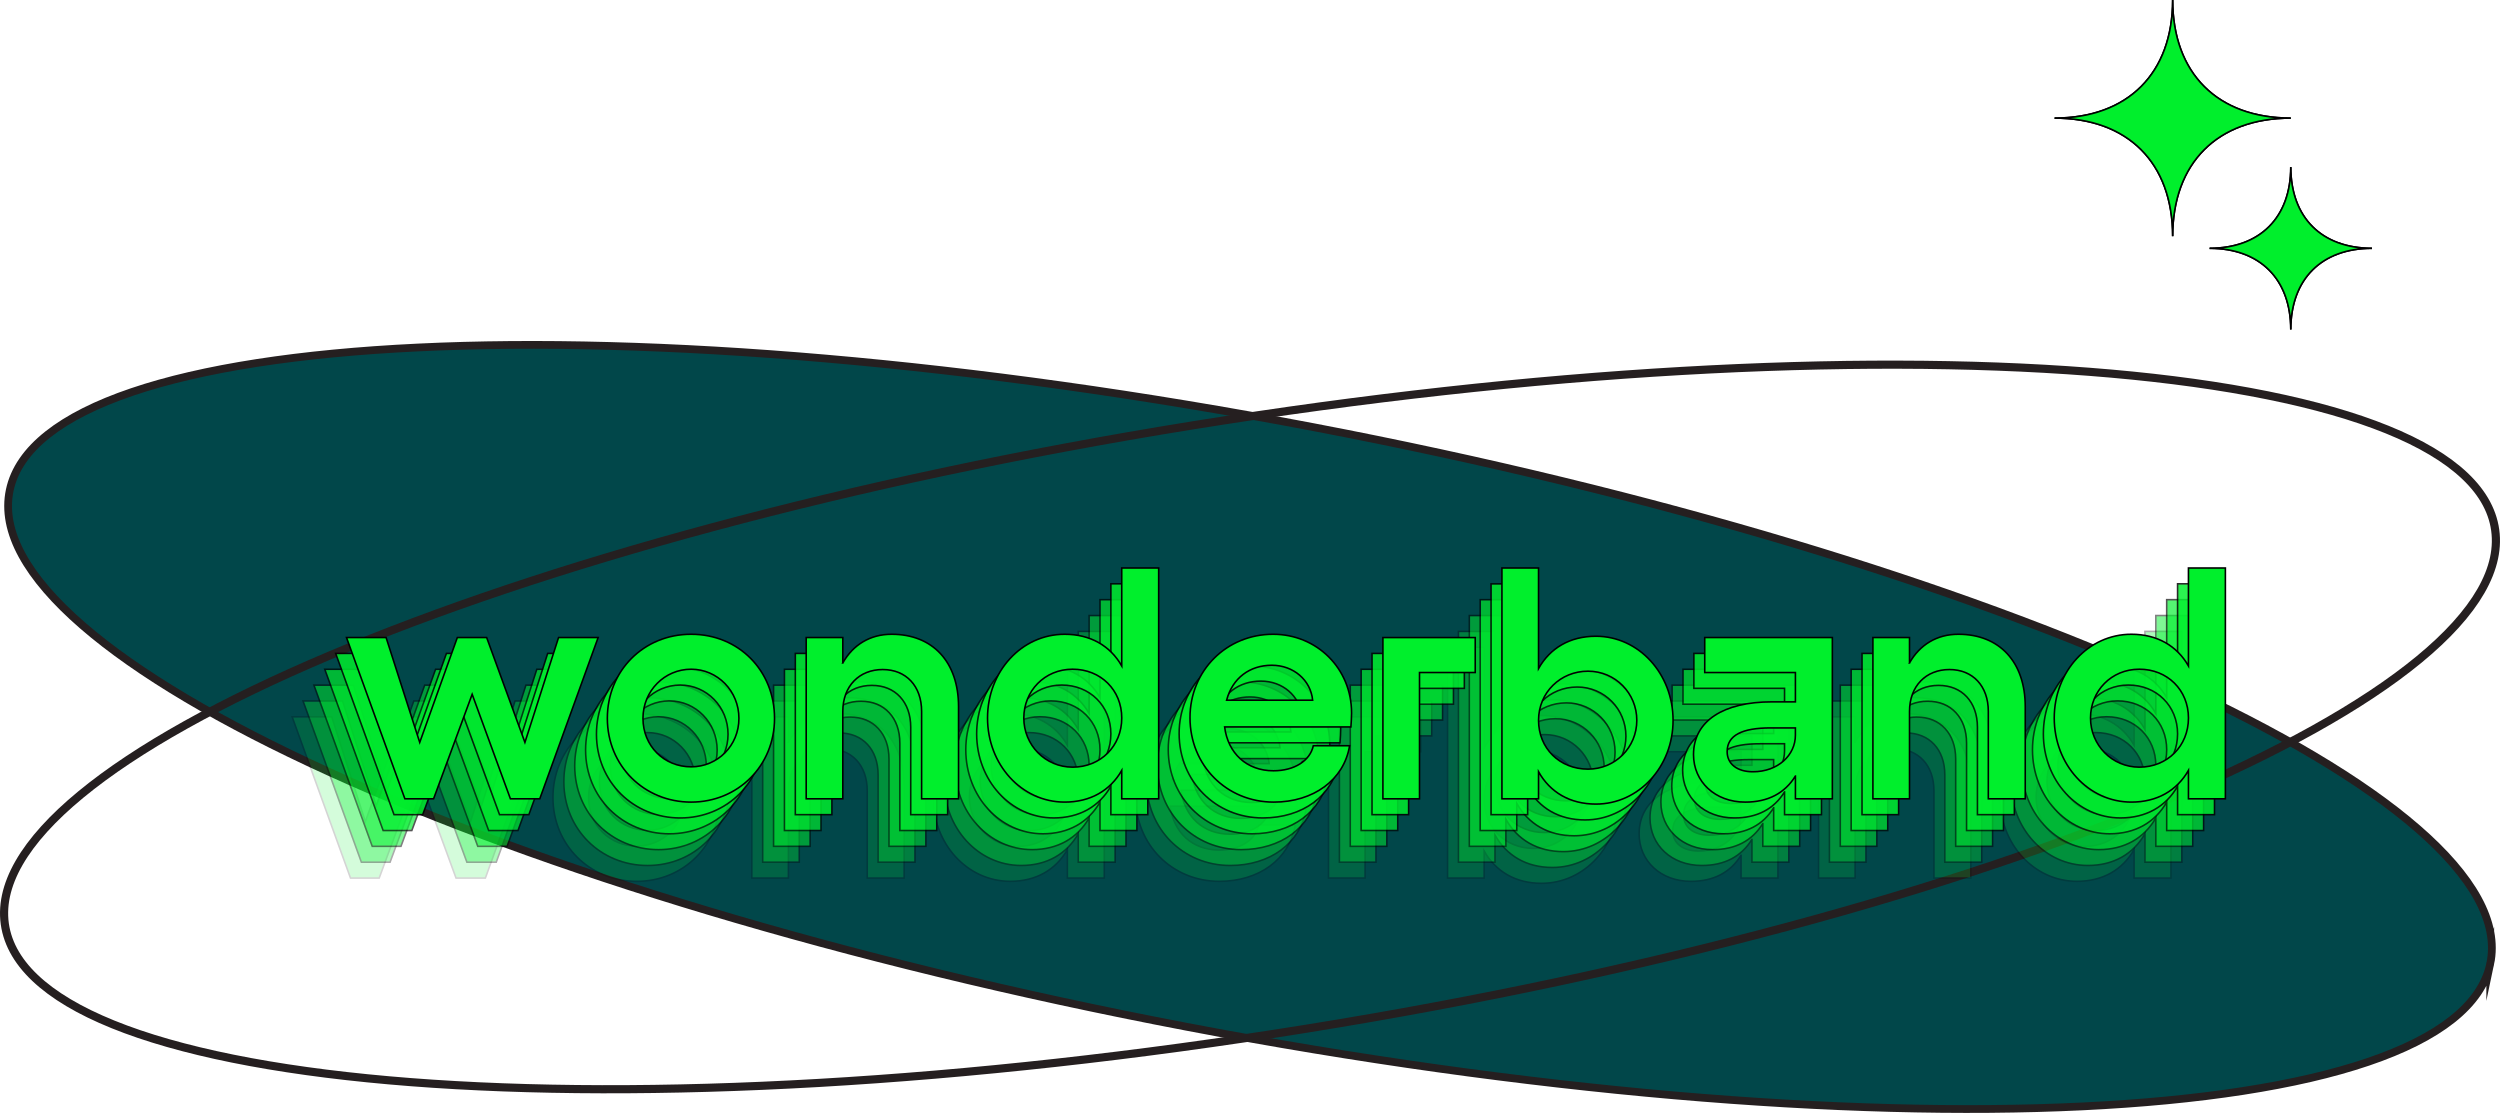 <?xml version="1.0" encoding="UTF-8"?>
<svg id="Layer_1" data-name="Layer 1" xmlns="http://www.w3.org/2000/svg" viewBox="0 0 2136.46 951.09">
  <defs>
    <style>
      .cls-1 {
        fill: #00ef2c;
        stroke: #000;
        stroke-width: 1.37px;
      }

      .cls-1, .cls-2, .cls-3 {
        stroke-miterlimit: 10;
      }

      .cls-2 {
        fill: #01474a;
        stroke-width: 6.64px;
      }

      .cls-2, .cls-3 {
        stroke: #251f20;
      }

      .cls-4 {
        opacity: .17;
      }

      .cls-5 {
        opacity: .33;
      }

      .cls-6 {
        opacity: .67;
      }

      .cls-7 {
        opacity: .5;
      }

      .cls-8 {
        opacity: .83;
      }

      .cls-9 {
        opacity: 0;
      }

      .cls-3 {
        fill: none;
        stroke-width: 6.96px;
      }
    </style>
  </defs>
  <path class="cls-2" d="M2128.11,823.67c-29.99,141.49-528.83,165.56-1114.19,53.77C428.56,765.65-21.65,560.32,8.35,418.83c29.99-141.49,528.83-165.56,1114.19-53.77,585.36,111.79,1035.57,317.12,1005.57,458.61Z"/>
  <path class="cls-3" d="M2131.82,449.71c27.18,142.32-426.98,334.5-1014.38,429.24C530.03,973.69,31.81,935.12,4.64,792.79c-27.18-142.32,426.98-334.5,1014.38-429.24,587.41-94.74,1085.62-56.17,1112.8,86.16Z"/>
  <g>
    <path class="cls-1" d="M1957.66,100.93c-62.65,0-100.93,38.28-100.93,100.93,0-62.65-38.28-100.93-100.93-100.93,62.65,0,100.93-38.28,100.93-100.93,0,62.65,38.28,100.93,100.93,100.93Z"/>
    <path class="cls-1" d="M1957.66,100.93c-62.65,0-100.93,38.28-100.93,100.93,0-62.65-38.28-100.93-100.93-100.93,62.65,0,100.93-38.28,100.93-100.93,0,62.65,38.28,100.93,100.93,100.93Z"/>
  </g>
  <g>
    <path class="cls-1" d="M2027.06,212.2c-43.08,0-69.4,26.32-69.4,69.4,0-43.08-26.32-69.4-69.4-69.4,43.08,0,69.4-26.32,69.4-69.4,0,43.08,26.32,69.4,69.4,69.4Z"/>
    <path class="cls-1" d="M2027.06,212.2c-43.08,0-69.4,26.32-69.4,69.4,0-43.08-26.32-69.4-69.4-69.4,43.08,0,69.4-26.32,69.4-69.4,0,43.08,26.32,69.4,69.4,69.4Z"/>
  </g>
  <g>
    <g class="cls-9">
      <path class="cls-1" d="M240.36,626.12h33.82l28.74,89.61,32.13-89.61h25.08l32.69,89.61,28.74-89.61h33.82l-49.88,137.8h-25.08l-32.69-89.33-32.97,89.33h-24.52l-49.88-137.8Z"/>
      <path class="cls-1" d="M534.83,736.58c22.54,0,40.86-18.04,40.86-41.42s-18.32-41.99-40.86-41.99-41.14,18.32-41.14,41.99,18.04,41.42,41.14,41.42ZM606.12,695.16c0,40.58-31.28,71.58-71.29,71.58s-71.58-31-71.58-71.58,31-71.86,71.58-71.86,71.29,31,71.29,71.86Z"/>
      <path class="cls-1" d="M664.45,647.81c8.74-15.5,23.39-24.52,41.71-24.52,35.22,0,57.21,23.67,57.21,62v78.62h-31.56v-74.68c0-21.7-13.24-35.79-33.25-35.79s-34.1,14.09-34.1,35.79v74.68h-31.28v-137.8h31.28v21.7Z"/>
      <path class="cls-1" d="M860.86,736.86c23.95,0,41.99-18.04,41.99-41.99s-18.04-41.71-41.99-41.71-41.71,18.6-41.71,41.71,18.32,41.99,41.71,41.99ZM788.16,694.88c0-39.73,29.03-71.58,65.94-71.58,21.98,0,38.89,9.86,48.75,27.05v-83.69h31.56v197.26h-31.56v-24.24c-9.86,17.19-26.77,27.05-48.75,27.05-36.92,0-65.94-32.13-65.94-71.86Z"/>
      <path class="cls-1" d="M1066.01,679.66c-1.69-17.19-16.34-29.87-34.94-29.87s-33.53,10.71-38.61,29.87h73.55ZM961.18,694.59c0-40.3,31.28-71.3,71.01-71.3,37.2,0,67.07,29.03,67.07,67.35,0,2.82-.28,8.45-.56,11.84h-107.93c2.82,22.54,18.88,37.48,41.71,37.48,17.75,0,31.28-8.45,34.1-21.42h31c-4.79,29.31-31,48.19-64.81,48.19-40.3,0-71.58-31.28-71.58-72.14Z"/>
      <path class="cls-1" d="M1204.93,655.99h-47.62v107.93h-31.28v-137.8h78.9v29.87Z"/>
      <path class="cls-1" d="M1301.3,738.55c23.39,0,41.71-18.6,41.71-41.71s-18.32-41.99-41.71-41.99-42.27,18.04-42.27,41.99,18.04,41.71,42.27,41.71ZM1227.75,566.66h31.28v85.95c9.86-17.47,26.77-27.62,49.03-27.62,36.63,0,65.94,32.13,65.94,71.86s-29.31,71.58-65.94,71.58c-22.26,0-39.17-10.15-49.03-27.62v23.11h-31.28v-197.26Z"/>
      <path class="cls-1" d="M1442.2,740.81c21.42,0,36.35-14.09,36.35-31.28v-6.2h-21.13c-24.24,0-37.2,6.2-37.2,20.29,0,10.43,8.45,17.19,21.98,17.19ZM1478.55,744.47c-9.02,14.65-23.39,22.26-42.83,22.26-25.93,0-44.24-17.47-44.24-40.58,0-29.03,25.93-45.09,66.79-45.09h20.29v-25.08h-77.49v-29.87h109.06v137.8h-31.56v-19.44Z"/>
      <path class="cls-1" d="M1576.04,647.81c8.74-15.5,23.39-24.52,41.71-24.52,35.22,0,57.21,23.67,57.21,62v78.62h-31.56v-74.68c0-21.7-13.24-35.79-33.25-35.79s-34.1,14.09-34.1,35.79v74.68h-31.28v-137.8h31.28v21.7Z"/>
      <path class="cls-1" d="M1772.45,736.86c23.95,0,41.99-18.04,41.99-41.99s-18.04-41.71-41.99-41.71-41.71,18.6-41.71,41.71,18.32,41.99,41.71,41.99ZM1699.75,694.88c0-39.73,29.03-71.58,65.94-71.58,21.98,0,38.89,9.86,48.75,27.05v-83.69h31.56v197.26h-31.56v-24.24c-9.86,17.19-26.77,27.05-48.75,27.05-36.92,0-65.94-32.13-65.94-71.86Z"/>
    </g>
    <g class="cls-4">
      <polygon class="cls-1" points="249.65 612.57 283.47 612.57 312.21 702.18 344.34 612.57 369.42 612.57 402.11 702.18 430.85 612.57 464.67 612.57 414.79 750.37 389.71 750.37 357.02 661.04 324.05 750.37 299.53 750.37 249.65 612.57"/>
      <path class="cls-1" d="M544.13,723.04c22.54,0,40.86-18.04,40.86-41.42s-18.32-41.99-40.86-41.99-41.14,18.32-41.14,41.99,18.04,41.42,41.14,41.42ZM615.42,681.61c0,40.58-31.28,71.58-71.29,71.58s-71.58-31-71.58-71.58,31-71.86,71.58-71.86,71.29,31,71.29,71.86Z"/>
      <path class="cls-1" d="M673.75,634.27c8.74-15.5,23.39-24.52,41.71-24.52,35.22,0,57.21,23.67,57.21,62v78.62h-31.56v-74.68c0-21.7-13.24-35.79-33.25-35.79s-34.1,14.09-34.1,35.79v74.68h-31.28v-137.8h31.28v21.7Z"/>
      <path class="cls-1" d="M870.16,723.32c23.95,0,41.99-18.04,41.99-41.99s-18.04-41.71-41.99-41.71-41.71,18.6-41.71,41.71,18.32,41.99,41.71,41.99ZM797.45,681.33c0-39.73,29.03-71.58,65.94-71.58,21.98,0,38.89,9.86,48.75,27.05v-83.69h31.56v197.26h-31.56v-24.24c-9.86,17.19-26.77,27.05-48.75,27.05-36.92,0-65.94-32.13-65.94-71.86Z"/>
      <path class="cls-1" d="M1075.3,666.11c-1.69-17.19-16.34-29.87-34.94-29.87s-33.53,10.71-38.61,29.87h73.55ZM970.47,681.05c0-40.3,31.28-71.3,71.01-71.3,37.2,0,67.07,29.03,67.07,67.35,0,2.82-.28,8.45-.56,11.84h-107.93c2.82,22.54,18.88,37.48,41.71,37.48,17.75,0,31.28-8.45,34.1-21.42h31c-4.79,29.31-31,48.19-64.81,48.19-40.3,0-71.58-31.28-71.58-72.14Z"/>
      <polygon class="cls-1" points="1214.23 642.44 1166.6 642.44 1166.6 750.37 1135.32 750.37 1135.32 612.57 1214.23 612.57 1214.23 642.44"/>
      <path class="cls-1" d="M1310.6,725.01c23.39,0,41.71-18.6,41.71-41.71s-18.32-41.99-41.71-41.99-42.27,18.04-42.27,41.99,18.04,41.71,42.27,41.71ZM1237.05,553.11h31.28v85.95c9.86-17.47,26.77-27.62,49.03-27.62,36.63,0,65.94,32.13,65.94,71.86s-29.31,71.58-65.94,71.58c-22.26,0-39.17-10.15-49.03-27.62v23.11h-31.28v-197.26Z"/>
      <path class="cls-1" d="M1451.49,727.26c21.42,0,36.35-14.09,36.35-31.28v-6.2h-21.13c-24.24,0-37.2,6.2-37.2,20.29,0,10.43,8.45,17.19,21.98,17.19ZM1487.84,730.93c-9.02,14.65-23.39,22.26-42.83,22.26-25.93,0-44.24-17.47-44.24-40.58,0-29.03,25.93-45.09,66.79-45.09h20.29v-25.08h-77.49v-29.87h109.06v137.8h-31.56v-19.44Z"/>
      <path class="cls-1" d="M1585.34,634.27c8.74-15.5,23.39-24.52,41.71-24.52,35.22,0,57.21,23.67,57.21,62v78.62h-31.56v-74.68c0-21.7-13.24-35.79-33.25-35.79s-34.1,14.09-34.1,35.79v74.68h-31.28v-137.8h31.28v21.7Z"/>
      <path class="cls-1" d="M1781.75,723.32c23.95,0,41.99-18.04,41.99-41.99s-18.04-41.71-41.99-41.71-41.71,18.6-41.71,41.71,18.32,41.99,41.71,41.99ZM1709.04,681.33c0-39.73,29.03-71.58,65.94-71.58,21.98,0,38.89,9.86,48.75,27.05v-83.69h31.56v197.26h-31.56v-24.24c-9.86,17.19-26.77,27.05-48.75,27.05-36.92,0-65.94-32.13-65.94-71.86Z"/>
    </g>
    <g class="cls-5">
      <polygon class="cls-1" points="258.95 599.03 292.76 599.03 321.51 688.64 353.63 599.03 378.71 599.03 411.4 688.64 440.15 599.03 473.96 599.03 424.08 736.83 399 736.83 366.31 647.5 333.34 736.83 308.83 736.83 258.95 599.03"/>
      <path class="cls-1" d="M553.42,709.49c22.54,0,40.86-18.04,40.86-41.42s-18.32-41.99-40.86-41.99-41.14,18.32-41.14,41.99,18.04,41.42,41.14,41.42ZM624.72,668.07c0,40.58-31.28,71.58-71.29,71.58s-71.58-31-71.58-71.58,31-71.86,71.58-71.86,71.29,31,71.29,71.86Z"/>
      <path class="cls-1" d="M683.04,620.73c8.74-15.5,23.39-24.52,41.71-24.52,35.22,0,57.21,23.67,57.21,62v78.62h-31.56v-74.68c0-21.7-13.24-35.79-33.25-35.79s-34.1,14.09-34.1,35.79v74.68h-31.28v-137.8h31.28v21.7Z"/>
      <path class="cls-1" d="M879.45,709.78c23.95,0,41.99-18.04,41.99-41.99s-18.04-41.71-41.99-41.71-41.71,18.6-41.71,41.71,18.32,41.99,41.71,41.99ZM806.75,667.79c0-39.73,29.03-71.58,65.94-71.58,21.98,0,38.89,9.86,48.75,27.05v-83.69h31.56v197.26h-31.56v-24.24c-9.86,17.19-26.77,27.05-48.75,27.05-36.92,0-65.94-32.13-65.94-71.86Z"/>
      <path class="cls-1" d="M1084.6,652.57c-1.69-17.19-16.34-29.87-34.94-29.87s-33.53,10.71-38.61,29.87h73.55ZM979.77,667.5c0-40.3,31.28-71.3,71.01-71.3,37.2,0,67.07,29.03,67.07,67.35,0,2.82-.28,8.45-.56,11.84h-107.93c2.82,22.54,18.88,37.48,41.71,37.48,17.75,0,31.28-8.45,34.1-21.42h31c-4.79,29.31-31,48.19-64.81,48.19-40.3,0-71.58-31.28-71.58-72.14Z"/>
      <polygon class="cls-1" points="1223.52 628.9 1175.9 628.9 1175.9 736.83 1144.62 736.83 1144.62 599.03 1223.52 599.03 1223.52 628.9"/>
      <path class="cls-1" d="M1319.89,711.47c23.39,0,41.71-18.6,41.71-41.71s-18.32-41.99-41.71-41.99-42.27,18.04-42.27,41.99,18.04,41.71,42.27,41.71ZM1246.34,539.57h31.28v85.95c9.86-17.47,26.77-27.62,49.03-27.62,36.63,0,65.94,32.13,65.94,71.86s-29.31,71.58-65.94,71.58c-22.26,0-39.17-10.15-49.03-27.62v23.11h-31.28v-197.26Z"/>
      <path class="cls-1" d="M1460.79,713.72c21.42,0,36.35-14.09,36.35-31.28v-6.2h-21.13c-24.24,0-37.2,6.2-37.2,20.29,0,10.43,8.45,17.19,21.98,17.19ZM1497.14,717.38c-9.02,14.65-23.39,22.26-42.83,22.26-25.93,0-44.24-17.47-44.24-40.58,0-29.03,25.93-45.09,66.79-45.09h20.29v-25.08h-77.49v-29.87h109.06v137.8h-31.56v-19.44Z"/>
      <path class="cls-1" d="M1594.64,620.73c8.74-15.5,23.39-24.52,41.71-24.52,35.22,0,57.21,23.67,57.21,62v78.62h-31.56v-74.68c0-21.7-13.24-35.79-33.25-35.79s-34.1,14.09-34.1,35.79v74.68h-31.28v-137.8h31.28v21.7Z"/>
      <path class="cls-1" d="M1791.05,709.78c23.95,0,41.99-18.04,41.99-41.99s-18.04-41.71-41.99-41.71-41.71,18.6-41.71,41.71,18.32,41.99,41.71,41.99ZM1718.34,667.79c0-39.73,29.03-71.58,65.94-71.58,21.98,0,38.89,9.86,48.75,27.05v-83.69h31.56v197.26h-31.56v-24.24c-9.86,17.19-26.77,27.05-48.75,27.05-36.92,0-65.94-32.13-65.94-71.86Z"/>
    </g>
    <g class="cls-7">
      <polygon class="cls-1" points="268.25 585.48 302.06 585.48 330.8 675.1 362.93 585.48 388.01 585.48 420.7 675.1 449.44 585.48 483.26 585.48 433.38 723.28 408.3 723.28 375.61 633.95 342.64 723.28 318.12 723.28 268.25 585.48"/>
      <path class="cls-1" d="M562.72,695.95c22.54,0,40.86-18.04,40.86-41.42s-18.32-41.99-40.86-41.99-41.14,18.32-41.14,41.99,18.04,41.42,41.14,41.42ZM634.01,654.52c0,40.58-31.28,71.58-71.29,71.58s-71.58-31-71.58-71.58,31-71.86,71.58-71.86,71.29,31,71.29,71.86Z"/>
      <path class="cls-1" d="M692.34,607.18c8.74-15.5,23.39-24.52,41.71-24.52,35.22,0,57.21,23.67,57.21,62v78.62h-31.56v-74.68c0-21.7-13.24-35.79-33.25-35.79s-34.1,14.09-34.1,35.79v74.68h-31.28v-137.8h31.28v21.7Z"/>
      <path class="cls-1" d="M888.75,696.23c23.95,0,41.99-18.04,41.99-41.99s-18.04-41.71-41.99-41.71-41.71,18.6-41.71,41.71,18.32,41.99,41.71,41.99ZM816.04,654.24c0-39.73,29.03-71.58,65.94-71.58,21.98,0,38.89,9.86,48.75,27.05v-83.69h31.56v197.26h-31.56v-24.24c-9.86,17.19-26.77,27.05-48.75,27.05-36.92,0-65.94-32.13-65.94-71.86Z"/>
      <path class="cls-1" d="M1093.89,639.03c-1.69-17.19-16.34-29.87-34.94-29.87s-33.53,10.71-38.61,29.87h73.55ZM989.06,653.96c0-40.3,31.28-71.3,71.01-71.3,37.2,0,67.07,29.03,67.07,67.35,0,2.82-.28,8.45-.56,11.84h-107.93c2.82,22.54,18.88,37.48,41.71,37.48,17.75,0,31.28-8.45,34.1-21.42h31c-4.79,29.31-31,48.19-64.81,48.19-40.3,0-71.58-31.28-71.58-72.14Z"/>
      <polygon class="cls-1" points="1232.82 615.35 1185.19 615.35 1185.19 723.28 1153.91 723.28 1153.91 585.48 1232.82 585.48 1232.82 615.35"/>
      <path class="cls-1" d="M1329.19,697.92c23.39,0,41.71-18.6,41.71-41.71s-18.32-41.99-41.71-41.99-42.27,18.04-42.27,41.99,18.04,41.71,42.27,41.71ZM1255.64,526.02h31.28v85.95c9.86-17.47,26.77-27.62,49.03-27.62,36.63,0,65.94,32.13,65.94,71.86s-29.31,71.58-65.94,71.58c-22.26,0-39.17-10.15-49.03-27.62v23.11h-31.28v-197.26Z"/>
      <path class="cls-1" d="M1470.08,700.18c21.42,0,36.35-14.09,36.35-31.28v-6.2h-21.13c-24.24,0-37.2,6.2-37.2,20.29,0,10.43,8.45,17.19,21.98,17.19ZM1506.44,703.84c-9.02,14.65-23.39,22.26-42.83,22.26-25.93,0-44.24-17.47-44.24-40.58,0-29.03,25.93-45.09,66.79-45.09h20.29v-25.08h-77.49v-29.87h109.06v137.8h-31.56v-19.44Z"/>
      <path class="cls-1" d="M1603.93,607.18c8.74-15.5,23.39-24.52,41.71-24.52,35.22,0,57.21,23.67,57.21,62v78.62h-31.56v-74.68c0-21.7-13.24-35.79-33.25-35.79s-34.1,14.09-34.1,35.79v74.68h-31.28v-137.8h31.28v21.7Z"/>
      <path class="cls-1" d="M1800.34,696.23c23.95,0,41.99-18.04,41.99-41.99s-18.04-41.71-41.99-41.71-41.71,18.6-41.71,41.71,18.32,41.99,41.71,41.99ZM1727.64,654.24c0-39.73,29.03-71.58,65.94-71.58,21.98,0,38.89,9.86,48.75,27.05v-83.69h31.56v197.26h-31.56v-24.24c-9.86,17.19-26.77,27.05-48.75,27.05-36.92,0-65.94-32.13-65.94-71.86Z"/>
    </g>
    <g class="cls-6">
      <polygon class="cls-1" points="277.54 571.94 311.36 571.94 340.1 661.55 372.23 571.94 397.31 571.94 429.99 661.55 458.74 571.94 492.55 571.94 442.68 709.74 417.6 709.74 384.91 620.41 351.94 709.74 327.42 709.74 277.54 571.94"/>
      <path class="cls-1" d="M572.01,682.4c22.54,0,40.86-18.04,40.86-41.42s-18.32-41.99-40.86-41.99-41.14,18.32-41.14,41.99,18.04,41.42,41.14,41.42ZM643.31,640.98c0,40.58-31.28,71.58-71.29,71.58s-71.58-31-71.58-71.58,31-71.86,71.58-71.86,71.29,31,71.29,71.86Z"/>
      <path class="cls-1" d="M701.63,593.64c8.74-15.5,23.39-24.52,41.71-24.52,35.22,0,57.21,23.67,57.21,62v78.62h-31.56v-74.68c0-21.7-13.24-35.79-33.25-35.79s-34.1,14.09-34.1,35.79v74.68h-31.28v-137.8h31.28v21.7Z"/>
      <path class="cls-1" d="M898.04,682.69c23.95,0,41.99-18.04,41.99-41.99s-18.04-41.71-41.99-41.71-41.71,18.6-41.71,41.71,18.32,41.99,41.71,41.99ZM825.34,640.7c0-39.73,29.03-71.58,65.94-71.58,21.98,0,38.89,9.86,48.75,27.05v-83.69h31.56v197.26h-31.56v-24.24c-9.86,17.19-26.77,27.05-48.75,27.05-36.92,0-65.94-32.13-65.94-71.86Z"/>
      <path class="cls-1" d="M1103.19,625.48c-1.69-17.19-16.34-29.87-34.94-29.87s-33.53,10.71-38.61,29.87h73.55ZM998.36,640.42c0-40.3,31.28-71.3,71.01-71.3,37.2,0,67.07,29.03,67.07,67.35,0,2.82-.28,8.45-.56,11.84h-107.93c2.82,22.54,18.88,37.48,41.71,37.48,17.75,0,31.28-8.45,34.1-21.42h31c-4.79,29.31-31,48.19-64.81,48.19-40.3,0-71.58-31.28-71.58-72.14Z"/>
      <polygon class="cls-1" points="1242.11 601.81 1194.49 601.81 1194.49 709.74 1163.21 709.74 1163.21 571.94 1242.11 571.94 1242.11 601.81"/>
      <path class="cls-1" d="M1338.49,684.38c23.39,0,41.71-18.6,41.71-41.71s-18.32-41.99-41.71-41.99-42.27,18.04-42.27,41.99,18.04,41.71,42.27,41.71ZM1264.94,512.48h31.28v85.95c9.86-17.47,26.77-27.62,49.03-27.62,36.63,0,65.94,32.13,65.94,71.86s-29.31,71.58-65.94,71.58c-22.26,0-39.17-10.15-49.03-27.62v23.11h-31.28v-197.26Z"/>
      <path class="cls-1" d="M1479.38,686.63c21.42,0,36.35-14.09,36.35-31.28v-6.2h-21.13c-24.24,0-37.2,6.2-37.2,20.29,0,10.43,8.45,17.19,21.98,17.19ZM1515.73,690.3c-9.02,14.65-23.39,22.26-42.83,22.26-25.93,0-44.24-17.47-44.24-40.58,0-29.03,25.93-45.09,66.79-45.09h20.29v-25.08h-77.49v-29.87h109.06v137.8h-31.56v-19.44Z"/>
      <path class="cls-1" d="M1613.23,593.64c8.74-15.5,23.39-24.52,41.71-24.52,35.22,0,57.21,23.67,57.21,62v78.62h-31.56v-74.68c0-21.7-13.24-35.79-33.25-35.79s-34.1,14.09-34.1,35.79v74.68h-31.28v-137.8h31.28v21.7Z"/>
      <path class="cls-1" d="M1809.64,682.69c23.95,0,41.99-18.04,41.99-41.99s-18.04-41.71-41.99-41.71-41.71,18.6-41.71,41.71,18.32,41.99,41.71,41.99ZM1736.93,640.7c0-39.73,29.03-71.58,65.94-71.58,21.98,0,38.89,9.86,48.75,27.05v-83.69h31.56v197.26h-31.56v-24.24c-9.86,17.19-26.77,27.05-48.75,27.05-36.92,0-65.94-32.13-65.94-71.86Z"/>
    </g>
    <g class="cls-8">
      <polygon class="cls-1" points="286.84 558.39 320.65 558.39 349.4 648.01 381.52 558.39 406.6 558.39 439.29 648.01 468.03 558.39 501.85 558.39 451.97 696.2 426.89 696.2 394.2 606.86 361.23 696.2 336.72 696.2 286.84 558.39"/>
      <path class="cls-1" d="M581.31,668.86c22.54,0,40.86-18.04,40.86-41.42s-18.32-41.99-40.86-41.99-41.14,18.32-41.14,41.99,18.04,41.42,41.14,41.42ZM652.6,627.44c0,40.58-31.28,71.58-71.29,71.58s-71.58-31-71.58-71.58,31-71.86,71.58-71.86,71.29,31,71.29,71.86Z"/>
      <path class="cls-1" d="M710.93,580.09c8.74-15.5,23.39-24.52,41.71-24.52,35.22,0,57.21,23.67,57.21,62v78.62h-31.56v-74.68c0-21.7-13.24-35.79-33.25-35.79s-34.1,14.09-34.1,35.79v74.68h-31.28v-137.8h31.28v21.7Z"/>
      <path class="cls-1" d="M907.34,669.14c23.95,0,41.99-18.04,41.99-41.99s-18.04-41.71-41.99-41.71-41.71,18.6-41.71,41.71,18.32,41.99,41.71,41.99ZM834.64,627.15c0-39.73,29.03-71.58,65.94-71.58,21.98,0,38.89,9.86,48.75,27.05v-83.69h31.56v197.26h-31.56v-24.24c-9.86,17.19-26.77,27.05-48.75,27.05-36.92,0-65.94-32.13-65.94-71.86Z"/>
      <path class="cls-1" d="M1112.49,611.94c-1.69-17.19-16.34-29.87-34.94-29.87s-33.53,10.71-38.61,29.87h73.55ZM1007.66,626.87c0-40.3,31.28-71.3,71.01-71.3,37.2,0,67.07,29.03,67.07,67.35,0,2.82-.28,8.45-.56,11.84h-107.93c2.82,22.54,18.88,37.48,41.71,37.48,17.75,0,31.28-8.45,34.1-21.42h31c-4.79,29.31-31,48.19-64.81,48.19-40.3,0-71.58-31.28-71.58-72.14Z"/>
      <polygon class="cls-1" points="1251.41 588.27 1203.79 588.27 1203.79 696.2 1172.51 696.2 1172.51 558.39 1251.41 558.39 1251.41 588.27"/>
      <path class="cls-1" d="M1347.78,670.83c23.39,0,41.71-18.6,41.71-41.71s-18.32-41.99-41.71-41.99-42.27,18.04-42.27,41.99,18.04,41.71,42.27,41.71ZM1274.23,498.94h31.28v85.95c9.86-17.47,26.77-27.62,49.03-27.62,36.63,0,65.94,32.13,65.94,71.86s-29.31,71.58-65.94,71.58c-22.26,0-39.17-10.15-49.03-27.62v23.11h-31.28v-197.26Z"/>
      <path class="cls-1" d="M1488.68,673.09c21.42,0,36.35-14.09,36.35-31.28v-6.2h-21.13c-24.24,0-37.2,6.2-37.2,20.29,0,10.43,8.45,17.19,21.98,17.19ZM1525.03,676.75c-9.02,14.65-23.39,22.26-42.83,22.26-25.93,0-44.24-17.47-44.24-40.58,0-29.03,25.93-45.09,66.79-45.09h20.29v-25.08h-77.49v-29.87h109.06v137.8h-31.56v-19.44Z"/>
      <path class="cls-1" d="M1622.52,580.09c8.74-15.5,23.39-24.52,41.71-24.52,35.22,0,57.21,23.67,57.21,62v78.62h-31.56v-74.68c0-21.7-13.24-35.79-33.25-35.79s-34.1,14.09-34.1,35.79v74.68h-31.28v-137.8h31.28v21.7Z"/>
      <path class="cls-1" d="M1818.93,669.14c23.95,0,41.99-18.04,41.99-41.99s-18.04-41.71-41.99-41.71-41.71,18.6-41.71,41.71,18.32,41.99,41.71,41.99ZM1746.23,627.15c0-39.73,29.03-71.58,65.94-71.58,21.98,0,38.89,9.86,48.75,27.05v-83.69h31.56v197.26h-31.56v-24.24c-9.86,17.19-26.77,27.05-48.75,27.05-36.92,0-65.94-32.13-65.94-71.86Z"/>
    </g>
    <g>
      <path class="cls-1" d="M296.13,544.85h33.82l28.74,89.61,32.13-89.61h25.08l32.69,89.61,28.74-89.61h33.82l-49.88,137.8h-25.08l-32.69-89.33-32.97,89.33h-24.52l-49.88-137.8Z"/>
      <path class="cls-1" d="M590.61,655.32c22.54,0,40.86-18.04,40.86-41.42s-18.32-41.99-40.86-41.99-41.14,18.32-41.14,41.99,18.04,41.42,41.14,41.42ZM661.9,613.89c0,40.58-31.28,71.58-71.29,71.58s-71.58-31-71.58-71.58,31-71.86,71.58-71.86,71.29,31,71.29,71.86Z"/>
      <path class="cls-1" d="M720.23,566.55c8.74-15.5,23.39-24.52,41.71-24.52,35.22,0,57.21,23.67,57.21,62v78.62h-31.56v-74.68c0-21.7-13.24-35.79-33.25-35.79s-34.1,14.09-34.1,35.79v74.68h-31.28v-137.8h31.28v21.7Z"/>
      <path class="cls-1" d="M916.64,655.6c23.95,0,41.99-18.04,41.99-41.99s-18.04-41.71-41.99-41.71-41.71,18.6-41.71,41.71,18.32,41.99,41.71,41.99ZM843.93,613.61c0-39.73,29.03-71.58,65.94-71.58,21.98,0,38.89,9.86,48.75,27.05v-83.69h31.56v197.26h-31.56v-24.24c-9.86,17.19-26.77,27.05-48.75,27.05-36.92,0-65.94-32.13-65.94-71.86Z"/>
      <path class="cls-1" d="M1121.78,598.39c-1.69-17.19-16.34-29.87-34.94-29.87s-33.53,10.71-38.61,29.87h73.55ZM1016.95,613.33c0-40.3,31.28-71.3,71.01-71.3,37.2,0,67.07,29.03,67.07,67.35,0,2.82-.28,8.45-.56,11.84h-107.93c2.82,22.54,18.88,37.48,41.71,37.48,17.75,0,31.28-8.45,34.1-21.42h31c-4.79,29.31-31,48.19-64.81,48.19-40.3,0-71.58-31.28-71.58-72.14Z"/>
      <path class="cls-1" d="M1260.71,574.72h-47.62v107.93h-31.28v-137.8h78.9v29.87Z"/>
      <path class="cls-1" d="M1357.08,657.29c23.39,0,41.71-18.6,41.71-41.71s-18.32-41.99-41.71-41.99-42.27,18.04-42.27,41.99,18.04,41.71,42.27,41.71ZM1283.53,485.39h31.28v85.95c9.86-17.47,26.77-27.62,49.03-27.62,36.63,0,65.94,32.13,65.94,71.86s-29.31,71.58-65.94,71.58c-22.26,0-39.17-10.15-49.03-27.62v23.11h-31.28v-197.26Z"/>
      <path class="cls-1" d="M1497.97,659.54c21.42,0,36.35-14.09,36.35-31.28v-6.2h-21.13c-24.24,0-37.2,6.2-37.2,20.29,0,10.43,8.45,17.19,21.98,17.19ZM1534.32,663.21c-9.02,14.65-23.39,22.26-42.83,22.26-25.93,0-44.24-17.47-44.24-40.58,0-29.03,25.93-45.09,66.79-45.09h20.29v-25.08h-77.49v-29.87h109.06v137.8h-31.56v-19.44Z"/>
      <path class="cls-1" d="M1631.82,566.55c8.74-15.5,23.39-24.52,41.71-24.52,35.22,0,57.21,23.67,57.21,62v78.62h-31.56v-74.68c0-21.7-13.24-35.79-33.25-35.79s-34.1,14.09-34.1,35.79v74.68h-31.28v-137.8h31.28v21.7Z"/>
      <path class="cls-1" d="M1828.23,655.6c23.95,0,41.99-18.04,41.99-41.99s-18.04-41.71-41.99-41.71-41.71,18.6-41.71,41.71,18.32,41.99,41.71,41.99ZM1755.52,613.61c0-39.73,29.03-71.58,65.94-71.58,21.98,0,38.89,9.86,48.75,27.05v-83.69h31.56v197.26h-31.56v-24.24c-9.86,17.19-26.77,27.05-48.75,27.05-36.92,0-65.94-32.13-65.94-71.86Z"/>
    </g>
  </g>
</svg>